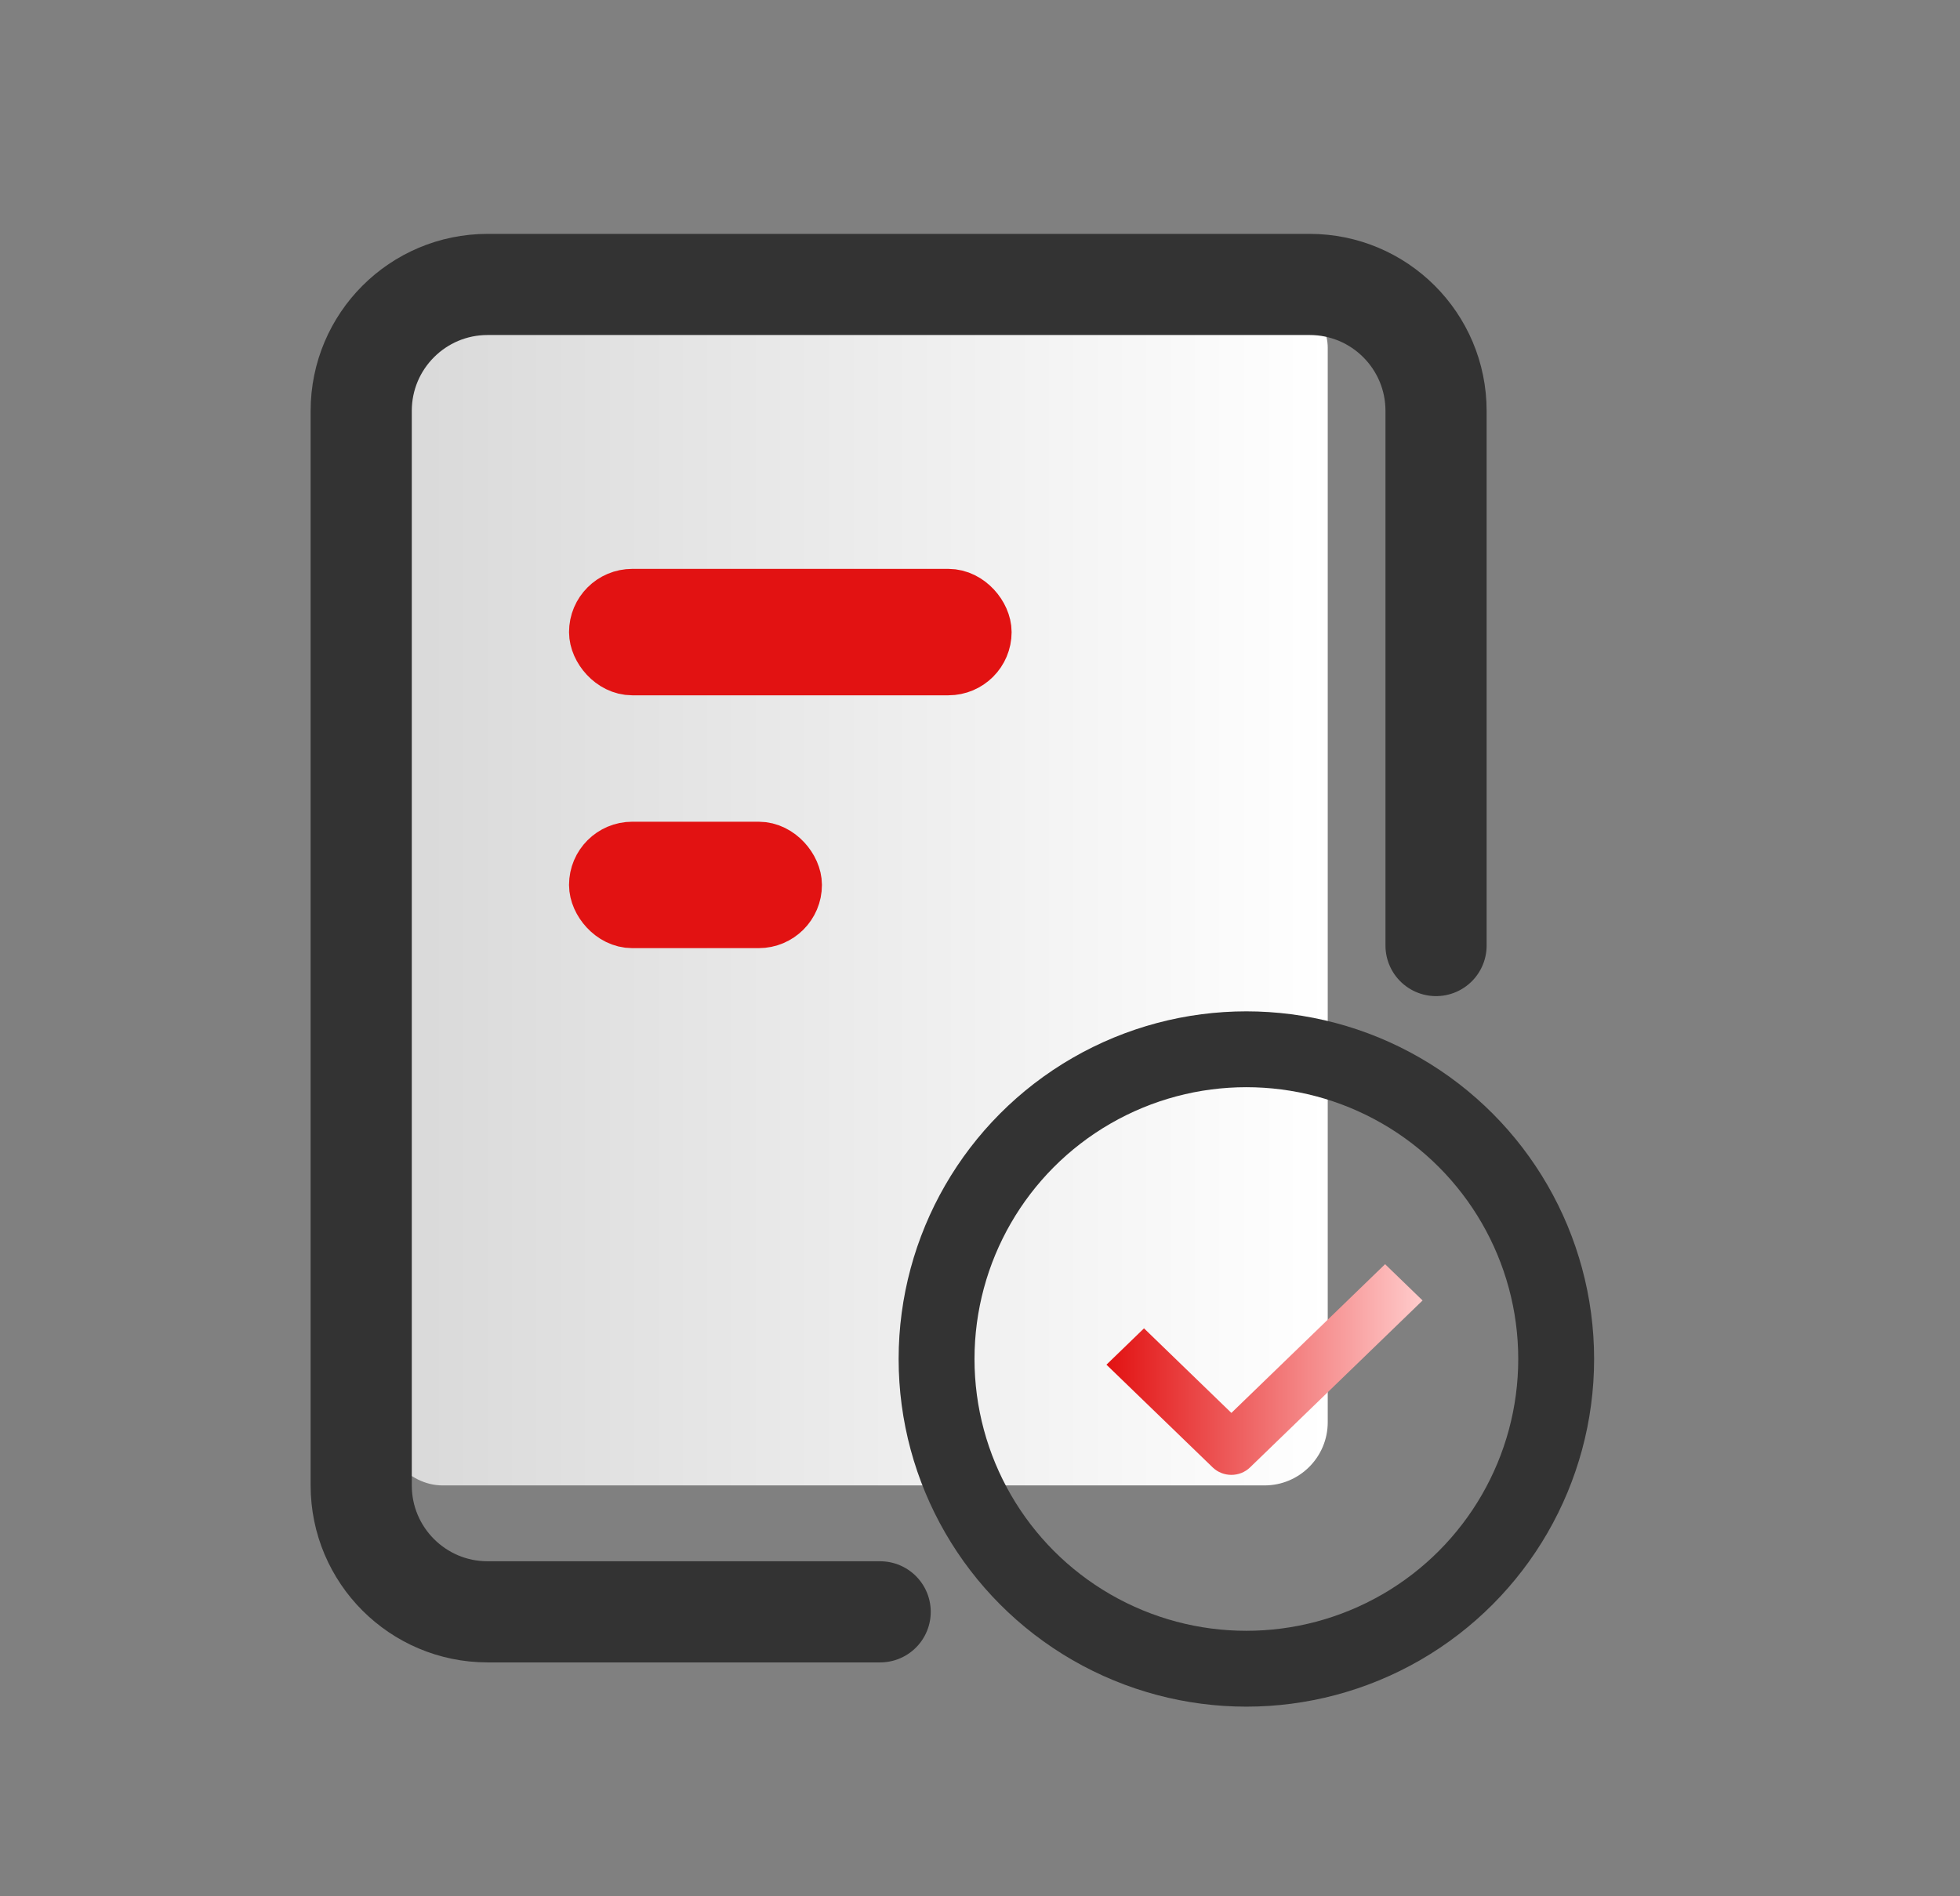 <?xml version="1.0" encoding="UTF-8"?>
<svg width="31px" height="30px" viewBox="0 0 31 30" version="1.1" xmlns="http://www.w3.org/2000/svg" xmlns:xlink="http://www.w3.org/1999/xlink">
    <rect x="0" y="0" width="31" height="30" fill="#808080" stroke="none"/>
    <title>资质</title>
    <defs>
        <linearGradient x1="100%" y1="37.095%" x2="-5.13898904e-13%" y2="37.095%" id="linearGradient-1">
            <stop stop-color="#FFFFFF" offset="0%"></stop>
            <stop stop-color="#D8D8D8" offset="100%"></stop>
        </linearGradient>
        <linearGradient x1="100%" y1="50%" x2="-9.01131022e-13%" y2="50%" id="linearGradient-2">
            <stop stop-color="#FFCBCB" offset="0%"></stop>
            <stop stop-color="#E21212" offset="100%"></stop>
        </linearGradient>
    </defs>
    <g id="页面-1" stroke="none" stroke-width="1" fill="none" fill-rule="evenodd">
        <g id="画板" transform="translate(-769, -249)">
            <g id="编组-43" transform="translate(784.013, 264) scale(-1, 1) translate(-784.013, -264) translate(769.013, 249)">
                <g id="项目管理" transform="translate(15.8, 15) scale(-1, 1) translate(-15.8, -15) translate(7.3, 4.5)">
                    <rect id="矩形" fill="url(#linearGradient-1)" x="0.287" y="0" width="15" height="19" rx="1"></rect>
                    <path d="M8.208,21 L8.208,21 L2,21 C0.895,21 0,20.105 0,19 L0,2 C0,0.895 0.895,0 2,0 L15,0 C16.105,0 17,0.895 17,2 L17,10.459 L17,10.459" id="路径" stroke="#333333" stroke-width="1.6" stroke-linecap="round"></path>
                    <rect id="矩形备份-16" stroke="#E21212" fill="#D8D8D8" x="3.787" y="5" width="6" height="1" rx="0.5"></rect>
                    <rect id="矩形备份-17" stroke="#E21212" fill="#D8D8D8" x="3.787" y="9" width="3" height="1" rx="0.5"></rect>
                </g>
                <circle id="椭圆形" stroke="#333333" stroke-width="1.2" transform="translate(10.3, 21.5) scale(-1, 1) translate(-10.3, -21.5) " cx="10.3" cy="21.5" r="4.9"></circle>
                <path d="M11.92,20 L12.513,20.574 L9.785,23.214 C9.622,23.373 9.356,23.373 9.192,23.214 L7.513,21.59 L8.107,21.015 L9.489,22.353 L11.92,20 Z" id="路径" fill="url(#linearGradient-2)" fill-rule="nonzero" transform="translate(10.013, 21.667) scale(-1, 1) translate(-10.013, -21.667) "></path>
            </g>
        </g>
    </g>
</svg>